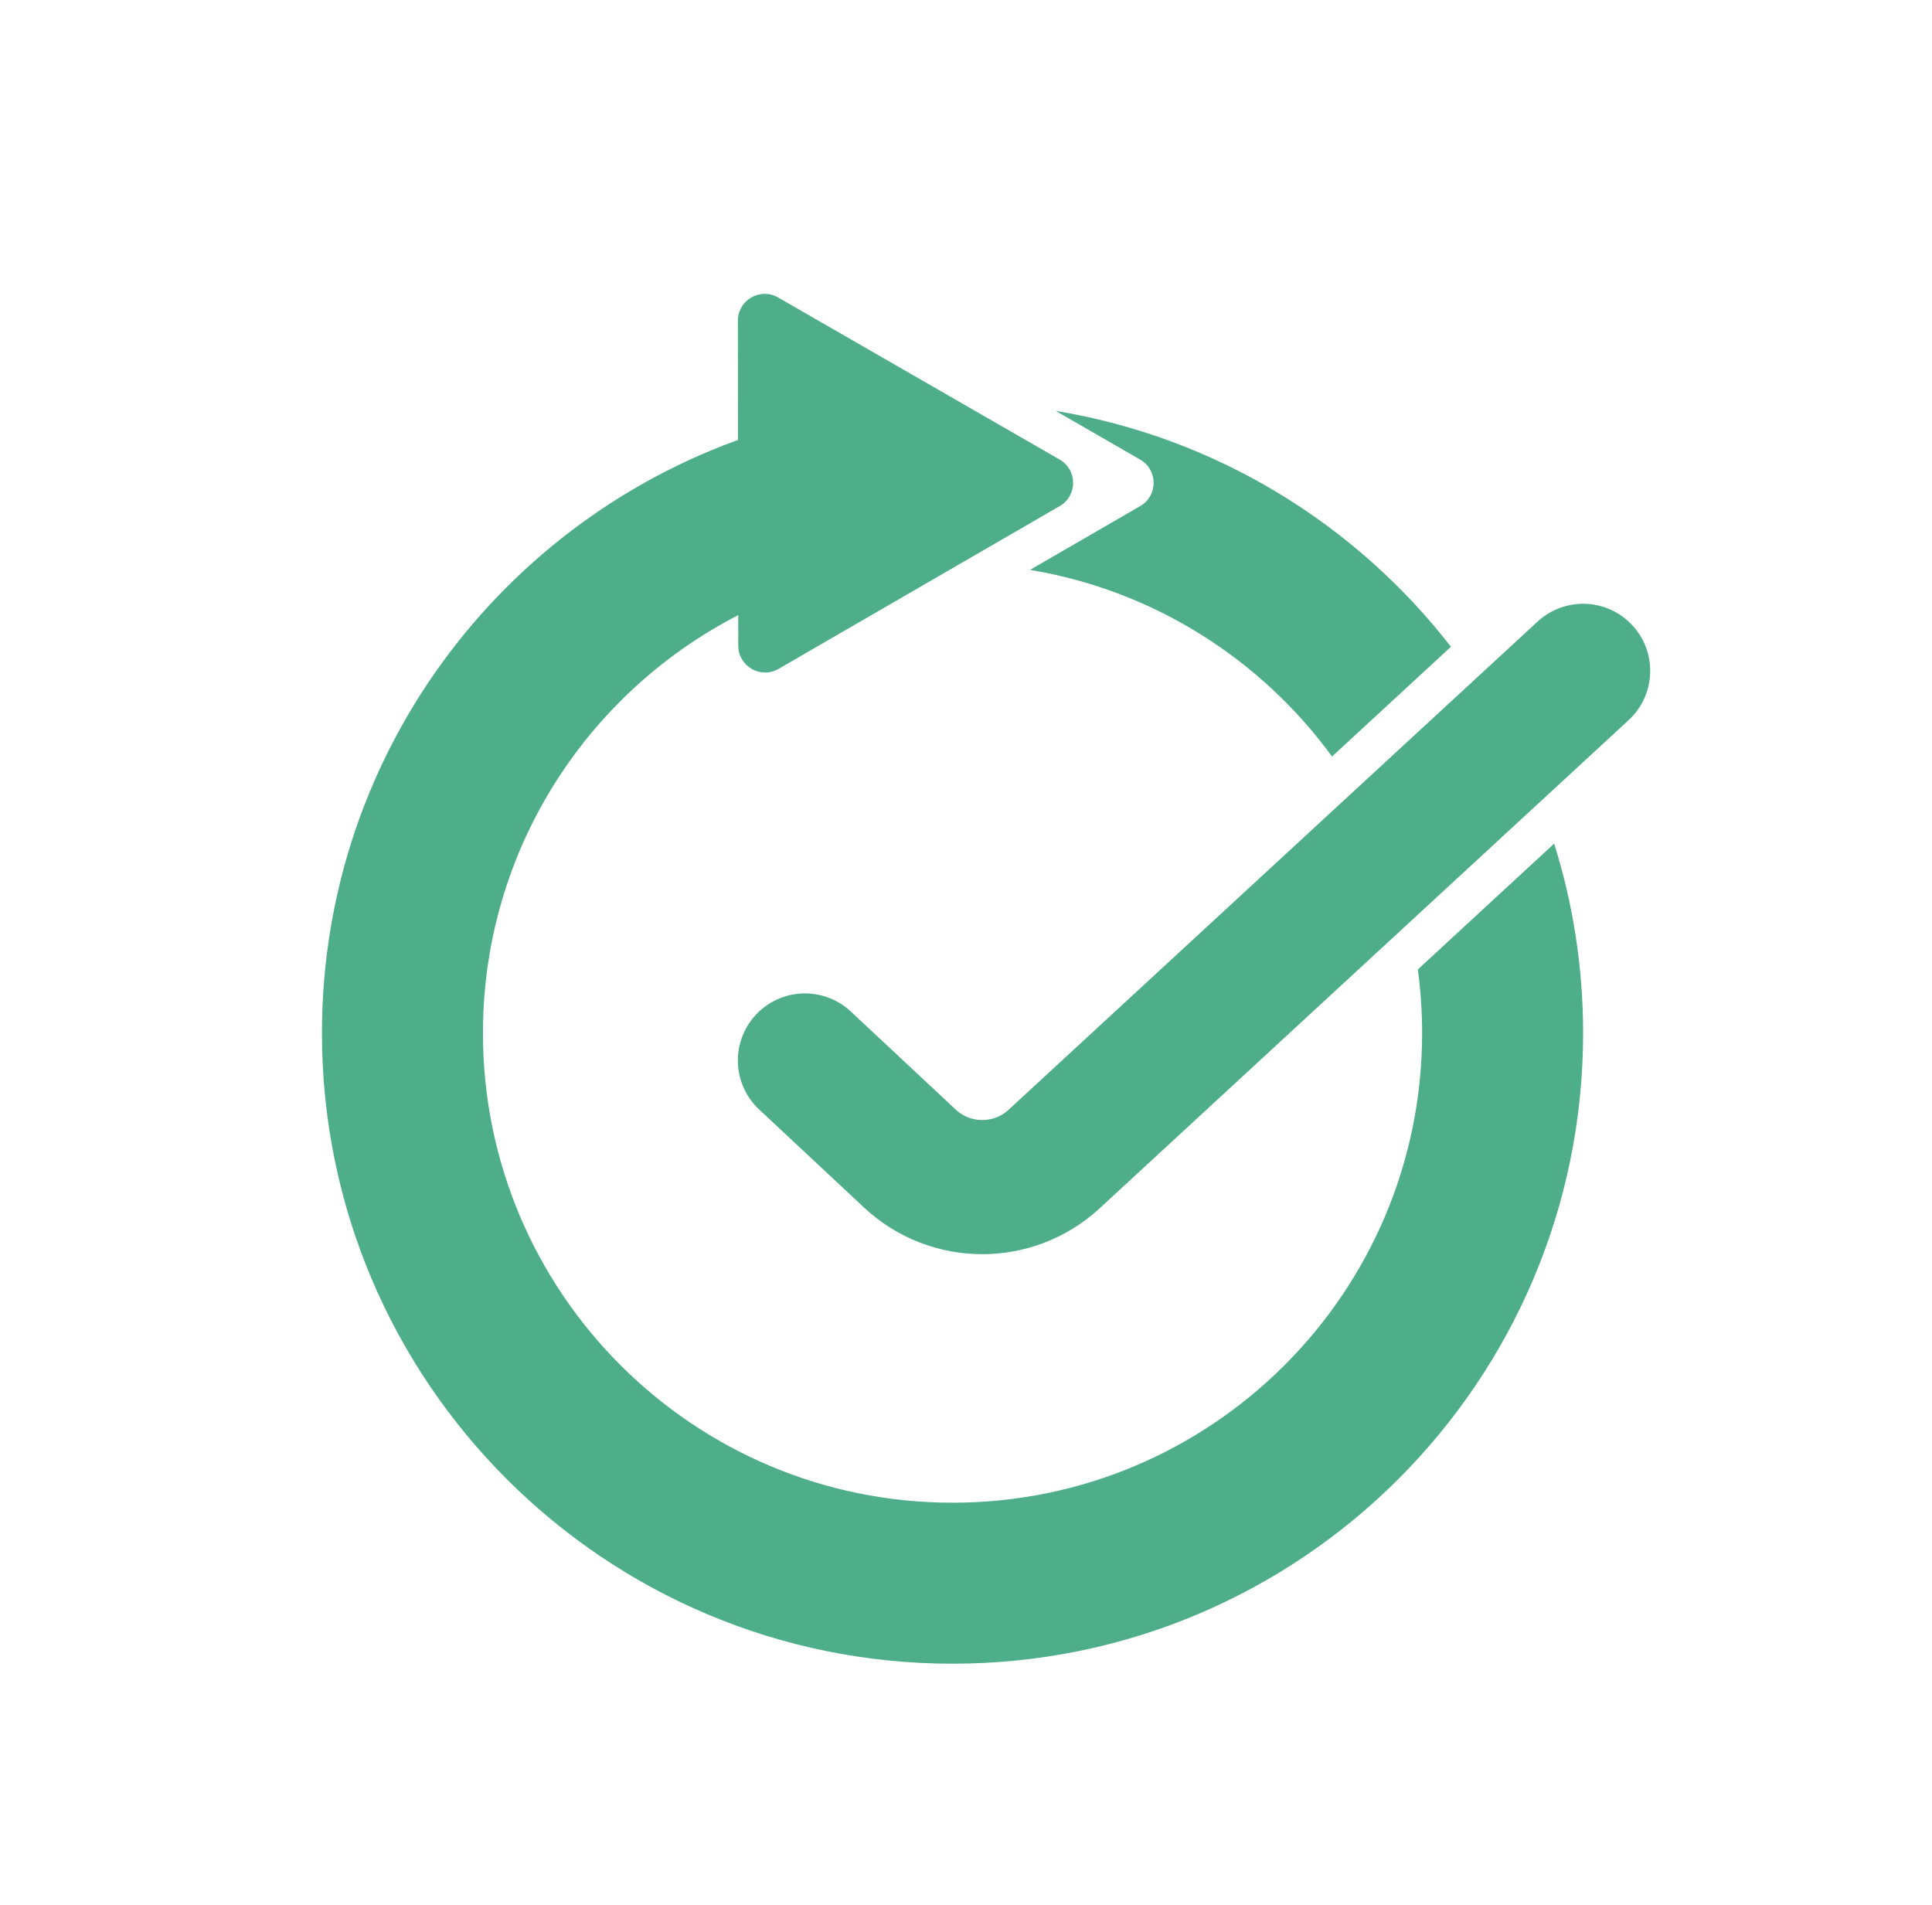 <svg width="72" height="71" viewBox="0 0 72 71" fill="none" xmlns="http://www.w3.org/2000/svg">
<path d="M39.492 17.127C40.159 17.511 40.16 18.474 39.494 18.859L29.014 24.927C28.348 25.312 27.514 24.832 27.513 24.063L27.499 11.953C27.498 11.183 28.33 10.701 28.997 11.085L39.492 17.127Z" fill="#4FAE8A"/>
<path fill-rule="evenodd" clip-rule="evenodd" d="M42.491 17.127C43.158 17.511 43.159 18.473 42.493 18.859L38.385 21.237C42.996 22.002 46.997 24.57 49.641 28.192L54.073 24.102C50.518 19.523 45.307 16.294 39.34 15.312L42.491 17.127ZM57.919 31.439C58.62 33.668 58.998 36.04 58.998 38.5C58.998 51.479 48.477 62 35.498 62C22.519 62 11.998 51.479 11.998 38.5C11.998 27.865 19.062 18.88 28.755 15.982L28.762 22.343C22.441 24.982 17.998 31.222 17.998 38.5C17.998 48.165 25.833 56 35.498 56C45.163 56 52.998 48.165 52.998 38.5C52.998 37.695 52.944 36.903 52.839 36.127L57.919 31.439Z" fill="#4FAE8A"/>
<path d="M29.998 39.52L33.909 43.175C35.42 44.587 37.765 44.594 39.285 43.192L58.998 25" stroke="#4FAE8A" stroke-width="5" stroke-linecap="round"/>
</svg>
